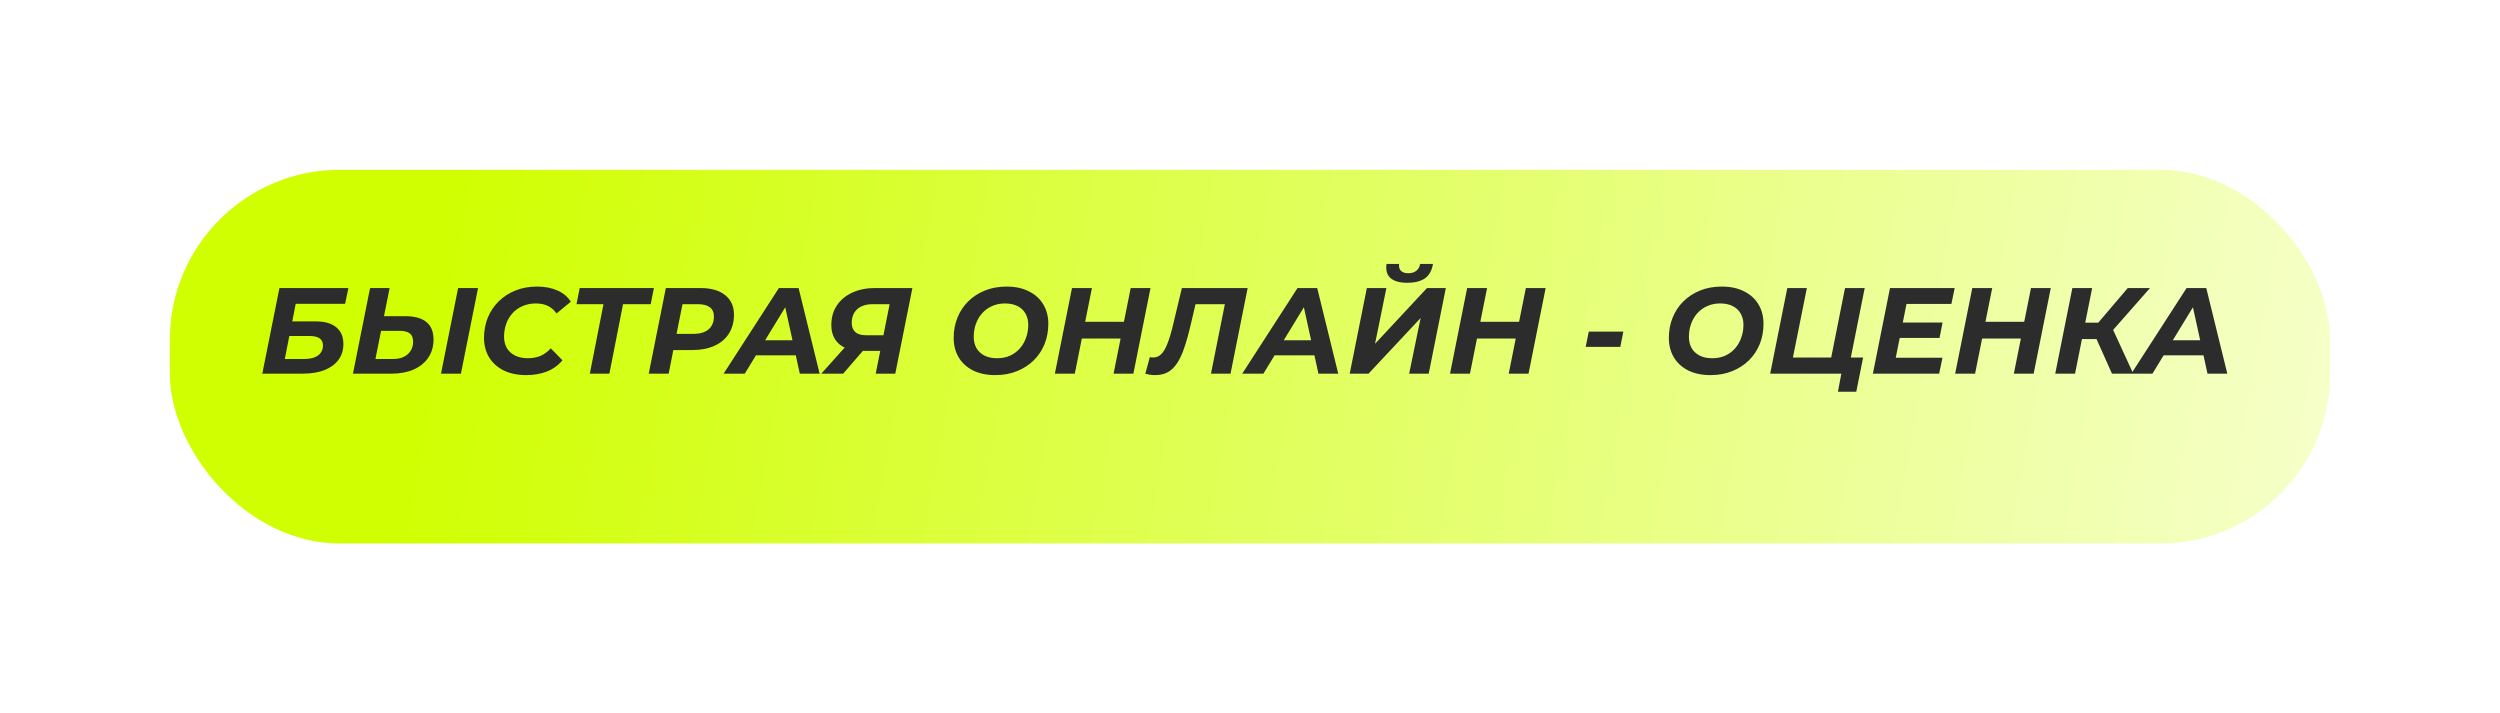 <?xml version="1.0" encoding="UTF-8"?> <svg xmlns="http://www.w3.org/2000/svg" width="368" height="105" viewBox="0 0 368 105" fill="none"><g filter="url(#filter0_d_266_5)"><rect x="25" y="21" width="318" height="55" rx="25" fill="url(#paint0_linear_266_5)"></rect></g><path d="M38.612 55L41.132 42.4H51.284L50.798 44.722H43.526L43.022 47.314H46.532C47.828 47.314 48.818 47.602 49.502 48.178C50.198 48.742 50.546 49.564 50.546 50.644C50.546 51.544 50.306 52.318 49.826 52.966C49.346 53.614 48.662 54.118 47.774 54.478C46.886 54.826 45.818 55 44.57 55H38.612ZM41.924 52.84H44.84C45.68 52.84 46.34 52.666 46.82 52.318C47.3 51.958 47.54 51.472 47.54 50.86C47.54 50.38 47.372 50.026 47.036 49.798C46.712 49.57 46.202 49.456 45.506 49.456H42.59L41.924 52.84ZM59.622 46.54C62.418 46.54 63.816 47.686 63.816 49.978C63.816 50.986 63.564 51.868 63.06 52.624C62.556 53.38 61.836 53.968 60.9 54.388C59.976 54.796 58.89 55 57.642 55H51.954L54.474 42.4H57.354L56.526 46.54H59.622ZM57.894 52.84C58.482 52.84 58.992 52.738 59.424 52.534C59.868 52.318 60.21 52.018 60.45 51.634C60.69 51.25 60.81 50.806 60.81 50.302C60.81 49.738 60.648 49.33 60.324 49.078C60.012 48.826 59.508 48.7 58.812 48.7H56.094L55.266 52.84H57.894ZM64.914 55L67.434 42.4H70.368L67.848 55H64.914ZM77.473 55.216C76.189 55.216 75.079 54.988 74.143 54.532C73.219 54.064 72.505 53.422 72.001 52.606C71.497 51.778 71.245 50.824 71.245 49.744C71.245 48.676 71.431 47.68 71.803 46.756C72.187 45.832 72.721 45.034 73.405 44.362C74.101 43.678 74.923 43.144 75.871 42.76C76.831 42.376 77.899 42.184 79.075 42.184C80.203 42.184 81.199 42.376 82.063 42.76C82.927 43.144 83.581 43.696 84.025 44.416L81.919 46.144C81.595 45.664 81.181 45.298 80.677 45.046C80.173 44.794 79.573 44.668 78.877 44.668C78.169 44.668 77.527 44.794 76.951 45.046C76.375 45.286 75.877 45.634 75.457 46.09C75.049 46.534 74.737 47.056 74.521 47.656C74.305 48.256 74.197 48.892 74.197 49.564C74.197 50.2 74.335 50.758 74.611 51.238C74.887 51.706 75.289 52.072 75.817 52.336C76.345 52.6 76.981 52.732 77.725 52.732C78.373 52.732 78.979 52.618 79.543 52.39C80.107 52.15 80.617 51.778 81.073 51.274L82.801 53.038C82.141 53.806 81.355 54.364 80.443 54.712C79.543 55.048 78.553 55.216 77.473 55.216ZM86.822 55L88.964 44.11L89.486 44.776H84.86L85.328 42.4H96.254L95.786 44.776H91.052L91.844 44.11L89.702 55H86.822ZM95.493 55L98.013 42.4H103.107C104.679 42.4 105.891 42.748 106.743 43.444C107.607 44.128 108.039 45.088 108.039 46.324C108.039 47.38 107.793 48.304 107.301 49.096C106.809 49.876 106.101 50.476 105.177 50.896C104.265 51.316 103.179 51.526 101.919 51.526H97.833L99.381 50.194L98.427 55H95.493ZM99.309 50.536L98.283 49.15H102.045C103.005 49.15 103.749 48.934 104.277 48.502C104.817 48.058 105.087 47.416 105.087 46.576C105.087 45.964 104.883 45.514 104.475 45.226C104.067 44.926 103.491 44.776 102.747 44.776H99.201L100.749 43.354L99.309 50.536ZM106.518 55L114.654 42.4H117.552L120.648 55H117.732L115.284 43.84H116.436L109.632 55H106.518ZM109.884 52.3L111.072 50.086H117.57L117.912 52.3H109.884ZM128.905 55L129.697 51.022L130.291 51.652H126.835C125.407 51.652 124.303 51.316 123.523 50.644C122.755 49.972 122.371 49.042 122.371 47.854C122.371 46.738 122.641 45.778 123.181 44.974C123.721 44.158 124.471 43.528 125.431 43.084C126.403 42.628 127.525 42.4 128.797 42.4H134.305L131.785 55H128.905ZM120.895 55L124.945 50.482H128.023L124.117 55H120.895ZM129.895 50.086L131.101 44.02L131.659 44.776H128.455C127.807 44.776 127.255 44.884 126.799 45.1C126.343 45.316 125.989 45.634 125.737 46.054C125.497 46.462 125.377 46.954 125.377 47.53C125.377 48.118 125.551 48.568 125.899 48.88C126.247 49.192 126.775 49.348 127.483 49.348H130.741L129.895 50.086ZM146.518 55.216C145.246 55.216 144.148 54.988 143.224 54.532C142.312 54.064 141.61 53.422 141.118 52.606C140.626 51.778 140.38 50.824 140.38 49.744C140.38 48.664 140.566 47.668 140.938 46.756C141.31 45.832 141.838 45.034 142.522 44.362C143.218 43.678 144.04 43.144 144.988 42.76C145.948 42.376 147.01 42.184 148.174 42.184C149.446 42.184 150.538 42.418 151.45 42.886C152.374 43.342 153.082 43.984 153.574 44.812C154.066 45.628 154.312 46.576 154.312 47.656C154.312 48.736 154.126 49.738 153.754 50.662C153.382 51.574 152.848 52.372 152.152 53.056C151.468 53.728 150.646 54.256 149.686 54.64C148.738 55.024 147.682 55.216 146.518 55.216ZM146.77 52.732C147.478 52.732 148.114 52.606 148.678 52.354C149.254 52.09 149.74 51.73 150.136 51.274C150.532 50.818 150.832 50.296 151.036 49.708C151.252 49.108 151.36 48.478 151.36 47.818C151.36 47.194 151.228 46.648 150.964 46.18C150.7 45.7 150.31 45.328 149.794 45.064C149.29 44.8 148.666 44.668 147.922 44.668C147.214 44.668 146.578 44.8 146.014 45.064C145.45 45.316 144.964 45.67 144.556 46.126C144.16 46.582 143.854 47.11 143.638 47.71C143.434 48.298 143.332 48.922 143.332 49.582C143.332 50.206 143.464 50.758 143.728 51.238C144.004 51.706 144.394 52.072 144.898 52.336C145.414 52.6 146.038 52.732 146.77 52.732ZM166.438 42.4H169.354L166.834 55H163.918L166.438 42.4ZM158.212 55H155.278L157.798 42.4H160.732L158.212 55ZM165.178 49.834H159.04L159.526 47.368H165.664L165.178 49.834ZM170.029 55.216C169.777 55.216 169.537 55.198 169.309 55.162C169.081 55.126 168.841 55.078 168.589 55.018L169.255 52.57C169.411 52.606 169.573 52.624 169.741 52.624C170.197 52.624 170.593 52.462 170.929 52.138C171.265 51.814 171.577 51.28 171.865 50.536C172.165 49.78 172.459 48.772 172.747 47.512L173.971 42.4H183.655L181.135 55H178.255L180.433 44.11L180.955 44.776H175.393L176.149 44.074L175.267 47.818C174.943 49.21 174.613 50.38 174.277 51.328C173.953 52.264 173.587 53.02 173.179 53.596C172.783 54.16 172.327 54.574 171.811 54.838C171.295 55.09 170.701 55.216 170.029 55.216ZM182.859 55L190.996 42.4H193.894L196.99 55H194.074L191.626 43.84H192.777L185.974 55H182.859ZM186.226 52.3L187.414 50.086H193.912L194.254 52.3H186.226ZM198.678 55L201.198 42.4H204.078L202.404 50.608L210.054 42.4H212.826L210.306 55H207.426L209.118 46.81L201.45 55H198.678ZM207.156 41.626C206.028 41.626 205.2 41.392 204.672 40.924C204.156 40.456 203.964 39.766 204.096 38.854H205.95C205.89 39.286 205.98 39.622 206.22 39.862C206.46 40.102 206.82 40.222 207.3 40.222C207.768 40.222 208.152 40.108 208.452 39.88C208.764 39.652 208.962 39.31 209.046 38.854H210.936C210.78 39.802 210.39 40.504 209.766 40.96C209.142 41.404 208.272 41.626 207.156 41.626ZM224.604 42.4H227.52L225 55H222.084L224.604 42.4ZM216.378 55H213.444L215.964 42.4H218.898L216.378 55ZM223.344 49.834H217.206L217.692 47.368H223.83L223.344 49.834ZM233.416 51.058L233.866 48.808H238.96L238.51 51.058H233.416ZM251.793 55.216C250.521 55.216 249.423 54.988 248.499 54.532C247.587 54.064 246.885 53.422 246.393 52.606C245.901 51.778 245.655 50.824 245.655 49.744C245.655 48.664 245.841 47.668 246.213 46.756C246.585 45.832 247.113 45.034 247.797 44.362C248.493 43.678 249.315 43.144 250.263 42.76C251.223 42.376 252.285 42.184 253.449 42.184C254.721 42.184 255.813 42.418 256.725 42.886C257.649 43.342 258.357 43.984 258.849 44.812C259.341 45.628 259.587 46.576 259.587 47.656C259.587 48.736 259.401 49.738 259.029 50.662C258.657 51.574 258.123 52.372 257.427 53.056C256.743 53.728 255.921 54.256 254.961 54.64C254.013 55.024 252.957 55.216 251.793 55.216ZM252.045 52.732C252.753 52.732 253.389 52.606 253.953 52.354C254.529 52.09 255.015 51.73 255.411 51.274C255.807 50.818 256.107 50.296 256.311 49.708C256.527 49.108 256.635 48.478 256.635 47.818C256.635 47.194 256.503 46.648 256.239 46.18C255.975 45.7 255.585 45.328 255.069 45.064C254.565 44.8 253.941 44.668 253.197 44.668C252.489 44.668 251.853 44.8 251.289 45.064C250.725 45.316 250.239 45.67 249.831 46.126C249.435 46.582 249.129 47.11 248.913 47.71C248.709 48.298 248.607 48.922 248.607 49.582C248.607 50.206 248.739 50.758 249.003 51.238C249.279 51.706 249.669 52.072 250.173 52.336C250.689 52.6 251.313 52.732 252.045 52.732ZM260.571 55L263.091 42.4H265.971L263.919 52.624H269.553L271.587 42.4H274.485L271.965 55H260.571ZM270.543 57.664L271.173 54.316L271.677 55H269.067L269.553 52.624H274.251L273.243 57.664H270.543ZM279.882 47.476H285.948L285.498 49.744H279.432L279.882 47.476ZM279.054 52.66H285.93L285.444 55H275.688L278.208 42.4H287.73L287.244 44.74H280.638L279.054 52.66ZM298.959 42.4H301.875L299.355 55H296.439L298.959 42.4ZM290.733 55H287.799L290.319 42.4H293.253L290.733 55ZM297.699 49.834H291.561L292.047 47.368H298.185L297.699 49.834ZM302.53 55L305.05 42.4H307.966L305.446 55H302.53ZM305.608 49.906L306.076 47.494H310.486L310.018 49.906H305.608ZM310.882 55L308.164 48.916L310.594 47.566L314.014 55H310.882ZM310.666 49.006L307.858 48.682L313.204 42.4H316.48L310.666 49.006ZM313.729 55L321.865 42.4H324.763L327.859 55H324.943L322.495 43.84H323.647L316.843 55H313.729ZM317.095 52.3L318.283 50.086H324.781L325.123 52.3H317.095Z" fill="#2C2C2C"></path><defs><filter id="filter0_d_266_5" x="0.6" y="0.6" width="366.8" height="103.8" filterUnits="userSpaceOnUse" color-interpolation-filters="sRGB"><feFlood flood-opacity="0" result="BackgroundImageFix"></feFlood><feColorMatrix in="SourceAlpha" type="matrix" values="0 0 0 0 0 0 0 0 0 0 0 0 0 0 0 0 0 0 127 0" result="hardAlpha"></feColorMatrix><feOffset dy="4"></feOffset><feGaussianBlur stdDeviation="12.2"></feGaussianBlur><feComposite in2="hardAlpha" operator="out"></feComposite><feColorMatrix type="matrix" values="0 0 0 0 0 0 0 0 0 0 0 0 0 0 0 0 0 0 0.49 0"></feColorMatrix><feBlend mode="normal" in2="BackgroundImageFix" result="effect1_dropShadow_266_5"></feBlend><feBlend mode="normal" in="SourceGraphic" in2="effect1_dropShadow_266_5" result="shape"></feBlend></filter><linearGradient id="paint0_linear_266_5" x1="63.5" y1="33.604" x2="351.528" y2="85.939" gradientUnits="userSpaceOnUse"><stop stop-color="#D0FF01"></stop><stop offset="1" stop-color="#F7FFD2"></stop></linearGradient></defs></svg> 